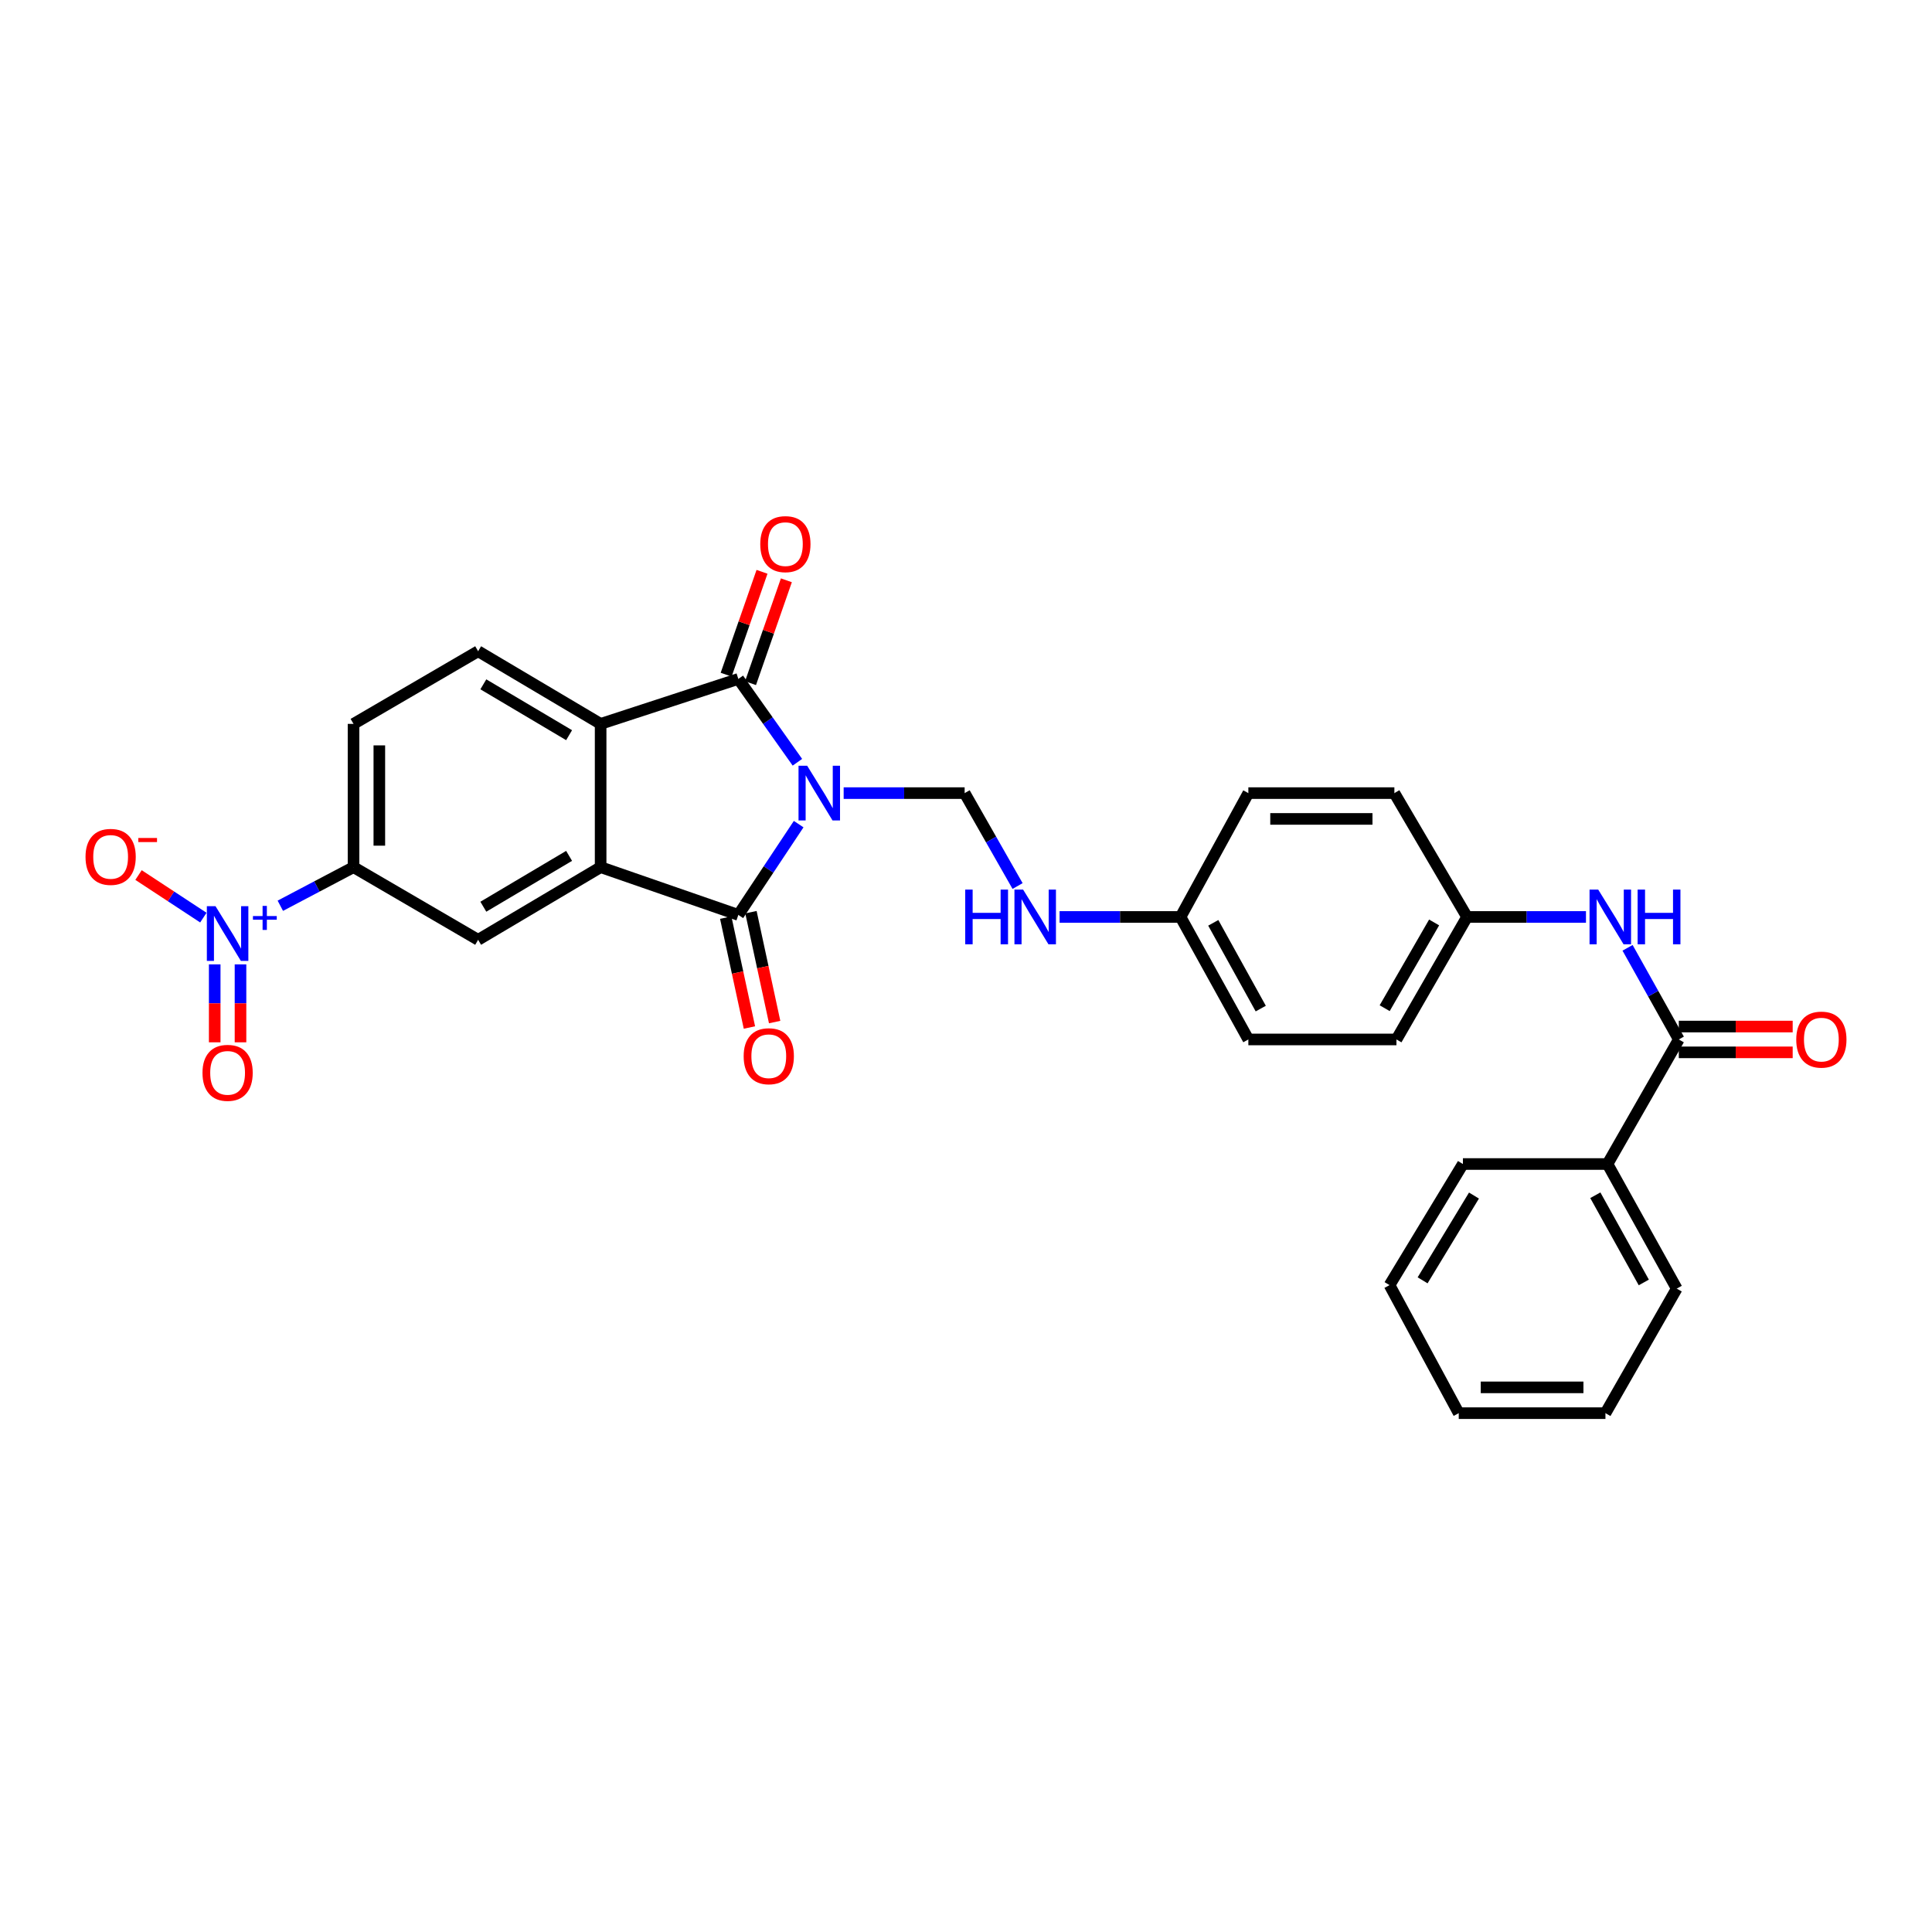 <?xml version='1.0' encoding='iso-8859-1'?>
<svg version='1.1' baseProfile='full'
              xmlns='http://www.w3.org/2000/svg'
                      xmlns:rdkit='http://www.rdkit.org/xml'
                      xmlns:xlink='http://www.w3.org/1999/xlink'
                  xml:space='preserve'
width='1000px' height='1000px' viewBox='0 0 1000 1000'>
<!-- END OF HEADER -->
<rect style='opacity:1.0;fill:#FFFFFF;stroke:none' width='1000' height='1000' x='0' y='0'> </rect>
<path class='bond-0' d='M 413.388,426.568 L 397.775,450.059' style='fill:none;fill-rule:evenodd;stroke:#0000FF;stroke-width:6px;stroke-linecap:butt;stroke-linejoin:miter;stroke-opacity:1' />
<path class='bond-0' d='M 397.775,450.059 L 382.163,473.551' style='fill:none;fill-rule:evenodd;stroke:#000000;stroke-width:6px;stroke-linecap:butt;stroke-linejoin:miter;stroke-opacity:1' />
<path class='bond-1' d='M 412.735,394.544 L 397.449,372.978' style='fill:none;fill-rule:evenodd;stroke:#0000FF;stroke-width:6px;stroke-linecap:butt;stroke-linejoin:miter;stroke-opacity:1' />
<path class='bond-1' d='M 397.449,372.978 L 382.163,351.411' style='fill:none;fill-rule:evenodd;stroke:#000000;stroke-width:6px;stroke-linecap:butt;stroke-linejoin:miter;stroke-opacity:1' />
<path class='bond-5' d='M 436.677,410.515 L 467.986,410.515' style='fill:none;fill-rule:evenodd;stroke:#0000FF;stroke-width:6px;stroke-linecap:butt;stroke-linejoin:miter;stroke-opacity:1' />
<path class='bond-5' d='M 467.986,410.515 L 499.295,410.515' style='fill:none;fill-rule:evenodd;stroke:#000000;stroke-width:6px;stroke-linecap:butt;stroke-linejoin:miter;stroke-opacity:1' />
<path class='bond-2' d='M 382.163,473.551 L 310.885,448.84' style='fill:none;fill-rule:evenodd;stroke:#000000;stroke-width:6px;stroke-linecap:butt;stroke-linejoin:miter;stroke-opacity:1' />
<path class='bond-12' d='M 375.636,474.959 L 381.769,503.397' style='fill:none;fill-rule:evenodd;stroke:#000000;stroke-width:6px;stroke-linecap:butt;stroke-linejoin:miter;stroke-opacity:1' />
<path class='bond-12' d='M 381.769,503.397 L 387.902,531.836' style='fill:none;fill-rule:evenodd;stroke:#FF0000;stroke-width:6px;stroke-linecap:butt;stroke-linejoin:miter;stroke-opacity:1' />
<path class='bond-12' d='M 388.69,472.144 L 394.823,500.582' style='fill:none;fill-rule:evenodd;stroke:#000000;stroke-width:6px;stroke-linecap:butt;stroke-linejoin:miter;stroke-opacity:1' />
<path class='bond-12' d='M 394.823,500.582 L 400.955,529.021' style='fill:none;fill-rule:evenodd;stroke:#FF0000;stroke-width:6px;stroke-linecap:butt;stroke-linejoin:miter;stroke-opacity:1' />
<path class='bond-3' d='M 382.163,351.411 L 310.885,374.684' style='fill:none;fill-rule:evenodd;stroke:#000000;stroke-width:6px;stroke-linecap:butt;stroke-linejoin:miter;stroke-opacity:1' />
<path class='bond-13' d='M 388.468,353.609 L 397.747,326.987' style='fill:none;fill-rule:evenodd;stroke:#000000;stroke-width:6px;stroke-linecap:butt;stroke-linejoin:miter;stroke-opacity:1' />
<path class='bond-13' d='M 397.747,326.987 L 407.026,300.365' style='fill:none;fill-rule:evenodd;stroke:#FF0000;stroke-width:6px;stroke-linecap:butt;stroke-linejoin:miter;stroke-opacity:1' />
<path class='bond-13' d='M 375.858,349.214 L 385.137,322.592' style='fill:none;fill-rule:evenodd;stroke:#000000;stroke-width:6px;stroke-linecap:butt;stroke-linejoin:miter;stroke-opacity:1' />
<path class='bond-13' d='M 385.137,322.592 L 394.417,295.97' style='fill:none;fill-rule:evenodd;stroke:#FF0000;stroke-width:6px;stroke-linecap:butt;stroke-linejoin:miter;stroke-opacity:1' />
<path class='bond-6' d='M 310.885,448.84 L 247.478,486.445' style='fill:none;fill-rule:evenodd;stroke:#000000;stroke-width:6px;stroke-linecap:butt;stroke-linejoin:miter;stroke-opacity:1' />
<path class='bond-6' d='M 294.562,442.995 L 250.177,469.319' style='fill:none;fill-rule:evenodd;stroke:#000000;stroke-width:6px;stroke-linecap:butt;stroke-linejoin:miter;stroke-opacity:1' />
<path class='bond-30' d='M 310.885,448.84 L 310.885,374.684' style='fill:none;fill-rule:evenodd;stroke:#000000;stroke-width:6px;stroke-linecap:butt;stroke-linejoin:miter;stroke-opacity:1' />
<path class='bond-10' d='M 310.885,374.684 L 247.478,337.079' style='fill:none;fill-rule:evenodd;stroke:#000000;stroke-width:6px;stroke-linecap:butt;stroke-linejoin:miter;stroke-opacity:1' />
<path class='bond-10' d='M 294.562,380.528 L 250.177,354.205' style='fill:none;fill-rule:evenodd;stroke:#000000;stroke-width:6px;stroke-linecap:butt;stroke-linejoin:miter;stroke-opacity:1' />
<path class='bond-4' d='M 145.095,468.817 L 164.042,458.829' style='fill:none;fill-rule:evenodd;stroke:#0000FF;stroke-width:6px;stroke-linecap:butt;stroke-linejoin:miter;stroke-opacity:1' />
<path class='bond-4' d='M 164.042,458.829 L 182.988,448.84' style='fill:none;fill-rule:evenodd;stroke:#000000;stroke-width:6px;stroke-linecap:butt;stroke-linejoin:miter;stroke-opacity:1' />
<path class='bond-11' d='M 105.257,474.96 L 88.479,463.94' style='fill:none;fill-rule:evenodd;stroke:#0000FF;stroke-width:6px;stroke-linecap:butt;stroke-linejoin:miter;stroke-opacity:1' />
<path class='bond-11' d='M 88.479,463.94 L 71.7,452.92' style='fill:none;fill-rule:evenodd;stroke:#FF0000;stroke-width:6px;stroke-linecap:butt;stroke-linejoin:miter;stroke-opacity:1' />
<path class='bond-14' d='M 111.131,499.163 L 111.131,519.332' style='fill:none;fill-rule:evenodd;stroke:#0000FF;stroke-width:6px;stroke-linecap:butt;stroke-linejoin:miter;stroke-opacity:1' />
<path class='bond-14' d='M 111.131,519.332 L 111.131,539.501' style='fill:none;fill-rule:evenodd;stroke:#FF0000;stroke-width:6px;stroke-linecap:butt;stroke-linejoin:miter;stroke-opacity:1' />
<path class='bond-14' d='M 124.485,499.163 L 124.485,519.332' style='fill:none;fill-rule:evenodd;stroke:#0000FF;stroke-width:6px;stroke-linecap:butt;stroke-linejoin:miter;stroke-opacity:1' />
<path class='bond-14' d='M 124.485,519.332 L 124.485,539.501' style='fill:none;fill-rule:evenodd;stroke:#FF0000;stroke-width:6px;stroke-linecap:butt;stroke-linejoin:miter;stroke-opacity:1' />
<path class='bond-15' d='M 499.295,410.515 L 512.997,434.562' style='fill:none;fill-rule:evenodd;stroke:#000000;stroke-width:6px;stroke-linecap:butt;stroke-linejoin:miter;stroke-opacity:1' />
<path class='bond-15' d='M 512.997,434.562 L 526.698,458.608' style='fill:none;fill-rule:evenodd;stroke:#0000FF;stroke-width:6px;stroke-linecap:butt;stroke-linejoin:miter;stroke-opacity:1' />
<path class='bond-8' d='M 247.478,486.445 L 182.988,448.84' style='fill:none;fill-rule:evenodd;stroke:#000000;stroke-width:6px;stroke-linecap:butt;stroke-linejoin:miter;stroke-opacity:1' />
<path class='bond-7' d='M 868.95,538.019 L 855.687,514.304' style='fill:none;fill-rule:evenodd;stroke:#000000;stroke-width:6px;stroke-linecap:butt;stroke-linejoin:miter;stroke-opacity:1' />
<path class='bond-7' d='M 855.687,514.304 L 842.424,490.588' style='fill:none;fill-rule:evenodd;stroke:#0000FF;stroke-width:6px;stroke-linecap:butt;stroke-linejoin:miter;stroke-opacity:1' />
<path class='bond-17' d='M 868.95,544.696 L 898.42,544.696' style='fill:none;fill-rule:evenodd;stroke:#000000;stroke-width:6px;stroke-linecap:butt;stroke-linejoin:miter;stroke-opacity:1' />
<path class='bond-17' d='M 898.42,544.696 L 927.89,544.696' style='fill:none;fill-rule:evenodd;stroke:#FF0000;stroke-width:6px;stroke-linecap:butt;stroke-linejoin:miter;stroke-opacity:1' />
<path class='bond-17' d='M 868.95,531.342 L 898.42,531.342' style='fill:none;fill-rule:evenodd;stroke:#000000;stroke-width:6px;stroke-linecap:butt;stroke-linejoin:miter;stroke-opacity:1' />
<path class='bond-17' d='M 898.42,531.342 L 927.89,531.342' style='fill:none;fill-rule:evenodd;stroke:#FF0000;stroke-width:6px;stroke-linecap:butt;stroke-linejoin:miter;stroke-opacity:1' />
<path class='bond-18' d='M 868.95,538.019 L 832.035,602.494' style='fill:none;fill-rule:evenodd;stroke:#000000;stroke-width:6px;stroke-linecap:butt;stroke-linejoin:miter;stroke-opacity:1' />
<path class='bond-31' d='M 182.988,448.84 L 182.988,374.684' style='fill:none;fill-rule:evenodd;stroke:#000000;stroke-width:6px;stroke-linecap:butt;stroke-linejoin:miter;stroke-opacity:1' />
<path class='bond-31' d='M 196.342,437.717 L 196.342,385.807' style='fill:none;fill-rule:evenodd;stroke:#000000;stroke-width:6px;stroke-linecap:butt;stroke-linejoin:miter;stroke-opacity:1' />
<path class='bond-9' d='M 820.895,474.612 L 790.121,474.612' style='fill:none;fill-rule:evenodd;stroke:#0000FF;stroke-width:6px;stroke-linecap:butt;stroke-linejoin:miter;stroke-opacity:1' />
<path class='bond-9' d='M 790.121,474.612 L 759.347,474.612' style='fill:none;fill-rule:evenodd;stroke:#000000;stroke-width:6px;stroke-linecap:butt;stroke-linejoin:miter;stroke-opacity:1' />
<path class='bond-16' d='M 247.478,337.079 L 182.988,374.684' style='fill:none;fill-rule:evenodd;stroke:#000000;stroke-width:6px;stroke-linecap:butt;stroke-linejoin:miter;stroke-opacity:1' />
<path class='bond-20' d='M 548.438,474.612 L 579.74,474.612' style='fill:none;fill-rule:evenodd;stroke:#0000FF;stroke-width:6px;stroke-linecap:butt;stroke-linejoin:miter;stroke-opacity:1' />
<path class='bond-20' d='M 579.74,474.612 L 611.042,474.612' style='fill:none;fill-rule:evenodd;stroke:#000000;stroke-width:6px;stroke-linecap:butt;stroke-linejoin:miter;stroke-opacity:1' />
<path class='bond-25' d='M 832.035,602.494 L 867.874,666.984' style='fill:none;fill-rule:evenodd;stroke:#000000;stroke-width:6px;stroke-linecap:butt;stroke-linejoin:miter;stroke-opacity:1' />
<path class='bond-25' d='M 825.738,618.654 L 850.826,663.797' style='fill:none;fill-rule:evenodd;stroke:#000000;stroke-width:6px;stroke-linecap:butt;stroke-linejoin:miter;stroke-opacity:1' />
<path class='bond-26' d='M 832.035,602.494 L 757.203,602.494' style='fill:none;fill-rule:evenodd;stroke:#000000;stroke-width:6px;stroke-linecap:butt;stroke-linejoin:miter;stroke-opacity:1' />
<path class='bond-19' d='M 759.347,474.612 L 722.796,538.019' style='fill:none;fill-rule:evenodd;stroke:#000000;stroke-width:6px;stroke-linecap:butt;stroke-linejoin:miter;stroke-opacity:1' />
<path class='bond-19' d='M 742.295,477.454 L 716.709,521.839' style='fill:none;fill-rule:evenodd;stroke:#000000;stroke-width:6px;stroke-linecap:butt;stroke-linejoin:miter;stroke-opacity:1' />
<path class='bond-32' d='M 759.347,474.612 L 721.727,410.515' style='fill:none;fill-rule:evenodd;stroke:#000000;stroke-width:6px;stroke-linecap:butt;stroke-linejoin:miter;stroke-opacity:1' />
<path class='bond-23' d='M 611.042,474.612 L 646.147,410.515' style='fill:none;fill-rule:evenodd;stroke:#000000;stroke-width:6px;stroke-linecap:butt;stroke-linejoin:miter;stroke-opacity:1' />
<path class='bond-24' d='M 611.042,474.612 L 646.147,538.019' style='fill:none;fill-rule:evenodd;stroke:#000000;stroke-width:6px;stroke-linecap:butt;stroke-linejoin:miter;stroke-opacity:1' />
<path class='bond-24' d='M 627.99,477.655 L 652.563,522.04' style='fill:none;fill-rule:evenodd;stroke:#000000;stroke-width:6px;stroke-linecap:butt;stroke-linejoin:miter;stroke-opacity:1' />
<path class='bond-21' d='M 722.796,538.019 L 646.147,538.019' style='fill:none;fill-rule:evenodd;stroke:#000000;stroke-width:6px;stroke-linecap:butt;stroke-linejoin:miter;stroke-opacity:1' />
<path class='bond-22' d='M 721.727,410.515 L 646.147,410.515' style='fill:none;fill-rule:evenodd;stroke:#000000;stroke-width:6px;stroke-linecap:butt;stroke-linejoin:miter;stroke-opacity:1' />
<path class='bond-22' d='M 710.39,423.869 L 657.484,423.869' style='fill:none;fill-rule:evenodd;stroke:#000000;stroke-width:6px;stroke-linecap:butt;stroke-linejoin:miter;stroke-opacity:1' />
<path class='bond-28' d='M 867.874,666.984 L 830.974,731.452' style='fill:none;fill-rule:evenodd;stroke:#000000;stroke-width:6px;stroke-linecap:butt;stroke-linejoin:miter;stroke-opacity:1' />
<path class='bond-27' d='M 757.203,602.494 L 719.22,665.181' style='fill:none;fill-rule:evenodd;stroke:#000000;stroke-width:6px;stroke-linecap:butt;stroke-linejoin:miter;stroke-opacity:1' />
<path class='bond-27' d='M 762.926,618.817 L 736.338,662.698' style='fill:none;fill-rule:evenodd;stroke:#000000;stroke-width:6px;stroke-linecap:butt;stroke-linejoin:miter;stroke-opacity:1' />
<path class='bond-29' d='M 719.22,665.181 L 755.044,731.452' style='fill:none;fill-rule:evenodd;stroke:#000000;stroke-width:6px;stroke-linecap:butt;stroke-linejoin:miter;stroke-opacity:1' />
<path class='bond-33' d='M 830.974,731.452 L 755.044,731.452' style='fill:none;fill-rule:evenodd;stroke:#000000;stroke-width:6px;stroke-linecap:butt;stroke-linejoin:miter;stroke-opacity:1' />
<path class='bond-33' d='M 819.584,718.098 L 766.434,718.098' style='fill:none;fill-rule:evenodd;stroke:#000000;stroke-width:6px;stroke-linecap:butt;stroke-linejoin:miter;stroke-opacity:1' />
<path  class='atom-0' d='M 417.796 396.355
L 427.076 411.355
Q 427.996 412.835, 429.476 415.515
Q 430.956 418.195, 431.036 418.355
L 431.036 396.355
L 434.796 396.355
L 434.796 424.675
L 430.916 424.675
L 420.956 408.275
Q 419.796 406.355, 418.556 404.155
Q 417.356 401.955, 416.996 401.275
L 416.996 424.675
L 413.316 424.675
L 413.316 396.355
L 417.796 396.355
' fill='#0000FF'/>
<path  class='atom-5' d='M 111.548 469.043
L 120.828 484.043
Q 121.748 485.523, 123.228 488.203
Q 124.708 490.883, 124.788 491.043
L 124.788 469.043
L 128.548 469.043
L 128.548 497.363
L 124.668 497.363
L 114.708 480.963
Q 113.548 479.043, 112.308 476.843
Q 111.108 474.643, 110.748 473.963
L 110.748 497.363
L 107.068 497.363
L 107.068 469.043
L 111.548 469.043
' fill='#0000FF'/>
<path  class='atom-5' d='M 130.924 474.148
L 135.914 474.148
L 135.914 468.894
L 138.131 468.894
L 138.131 474.148
L 143.253 474.148
L 143.253 476.049
L 138.131 476.049
L 138.131 481.329
L 135.914 481.329
L 135.914 476.049
L 130.924 476.049
L 130.924 474.148
' fill='#0000FF'/>
<path  class='atom-10' d='M 827.229 460.452
L 836.509 475.452
Q 837.429 476.932, 838.909 479.612
Q 840.389 482.292, 840.469 482.452
L 840.469 460.452
L 844.229 460.452
L 844.229 488.772
L 840.349 488.772
L 830.389 472.372
Q 829.229 470.452, 827.989 468.252
Q 826.789 466.052, 826.429 465.372
L 826.429 488.772
L 822.749 488.772
L 822.749 460.452
L 827.229 460.452
' fill='#0000FF'/>
<path  class='atom-10' d='M 847.629 460.452
L 851.469 460.452
L 851.469 472.492
L 865.949 472.492
L 865.949 460.452
L 869.789 460.452
L 869.789 488.772
L 865.949 488.772
L 865.949 475.692
L 851.469 475.692
L 851.469 488.772
L 847.629 488.772
L 847.629 460.452
' fill='#0000FF'/>
<path  class='atom-12' d='M 44.265 443.519
Q 44.265 436.719, 47.625 432.919
Q 50.985 429.119, 57.265 429.119
Q 63.545 429.119, 66.905 432.919
Q 70.265 436.719, 70.265 443.519
Q 70.265 450.399, 66.865 454.319
Q 63.465 458.199, 57.265 458.199
Q 51.025 458.199, 47.625 454.319
Q 44.265 450.439, 44.265 443.519
M 57.265 454.999
Q 61.585 454.999, 63.905 452.119
Q 66.265 449.199, 66.265 443.519
Q 66.265 437.959, 63.905 435.159
Q 61.585 432.319, 57.265 432.319
Q 52.945 432.319, 50.585 435.119
Q 48.265 437.919, 48.265 443.519
Q 48.265 449.239, 50.585 452.119
Q 52.945 454.999, 57.265 454.999
' fill='#FF0000'/>
<path  class='atom-12' d='M 71.585 433.742
L 81.274 433.742
L 81.274 435.854
L 71.585 435.854
L 71.585 433.742
' fill='#FF0000'/>
<path  class='atom-13' d='M 384.92 546.697
Q 384.92 539.897, 388.28 536.097
Q 391.64 532.297, 397.92 532.297
Q 404.2 532.297, 407.56 536.097
Q 410.92 539.897, 410.92 546.697
Q 410.92 553.577, 407.52 557.497
Q 404.12 561.377, 397.92 561.377
Q 391.68 561.377, 388.28 557.497
Q 384.92 553.617, 384.92 546.697
M 397.92 558.177
Q 402.24 558.177, 404.56 555.297
Q 406.92 552.377, 406.92 546.697
Q 406.92 541.137, 404.56 538.337
Q 402.24 535.497, 397.92 535.497
Q 393.6 535.497, 391.24 538.297
Q 388.92 541.097, 388.92 546.697
Q 388.92 552.417, 391.24 555.297
Q 393.6 558.177, 397.92 558.177
' fill='#FF0000'/>
<path  class='atom-14' d='M 393.511 281.638
Q 393.511 274.838, 396.871 271.038
Q 400.231 267.238, 406.511 267.238
Q 412.791 267.238, 416.151 271.038
Q 419.511 274.838, 419.511 281.638
Q 419.511 288.518, 416.111 292.438
Q 412.711 296.318, 406.511 296.318
Q 400.271 296.318, 396.871 292.438
Q 393.511 288.558, 393.511 281.638
M 406.511 293.118
Q 410.831 293.118, 413.151 290.238
Q 415.511 287.318, 415.511 281.638
Q 415.511 276.078, 413.151 273.278
Q 410.831 270.438, 406.511 270.438
Q 402.191 270.438, 399.831 273.238
Q 397.511 276.038, 397.511 281.638
Q 397.511 287.358, 399.831 290.238
Q 402.191 293.118, 406.511 293.118
' fill='#FF0000'/>
<path  class='atom-15' d='M 104.808 555.303
Q 104.808 548.503, 108.168 544.703
Q 111.528 540.903, 117.808 540.903
Q 124.088 540.903, 127.448 544.703
Q 130.808 548.503, 130.808 555.303
Q 130.808 562.183, 127.408 566.103
Q 124.008 569.983, 117.808 569.983
Q 111.568 569.983, 108.168 566.103
Q 104.808 562.223, 104.808 555.303
M 117.808 566.783
Q 122.128 566.783, 124.448 563.903
Q 126.808 560.983, 126.808 555.303
Q 126.808 549.743, 124.448 546.943
Q 122.128 544.103, 117.808 544.103
Q 113.488 544.103, 111.128 546.903
Q 108.808 549.703, 108.808 555.303
Q 108.808 561.023, 111.128 563.903
Q 113.488 566.783, 117.808 566.783
' fill='#FF0000'/>
<path  class='atom-16' d='M 499.597 460.452
L 503.437 460.452
L 503.437 472.492
L 517.917 472.492
L 517.917 460.452
L 521.757 460.452
L 521.757 488.772
L 517.917 488.772
L 517.917 475.692
L 503.437 475.692
L 503.437 488.772
L 499.597 488.772
L 499.597 460.452
' fill='#0000FF'/>
<path  class='atom-16' d='M 529.557 460.452
L 538.837 475.452
Q 539.757 476.932, 541.237 479.612
Q 542.717 482.292, 542.797 482.452
L 542.797 460.452
L 546.557 460.452
L 546.557 488.772
L 542.677 488.772
L 532.717 472.372
Q 531.557 470.452, 530.317 468.252
Q 529.117 466.052, 528.757 465.372
L 528.757 488.772
L 525.077 488.772
L 525.077 460.452
L 529.557 460.452
' fill='#0000FF'/>
<path  class='atom-18' d='M 929.735 538.099
Q 929.735 531.299, 933.095 527.499
Q 936.455 523.699, 942.735 523.699
Q 949.015 523.699, 952.375 527.499
Q 955.735 531.299, 955.735 538.099
Q 955.735 544.979, 952.335 548.899
Q 948.935 552.779, 942.735 552.779
Q 936.495 552.779, 933.095 548.899
Q 929.735 545.019, 929.735 538.099
M 942.735 549.579
Q 947.055 549.579, 949.375 546.699
Q 951.735 543.779, 951.735 538.099
Q 951.735 532.539, 949.375 529.739
Q 947.055 526.899, 942.735 526.899
Q 938.415 526.899, 936.055 529.699
Q 933.735 532.499, 933.735 538.099
Q 933.735 543.819, 936.055 546.699
Q 938.415 549.579, 942.735 549.579
' fill='#FF0000'/>
</svg>
